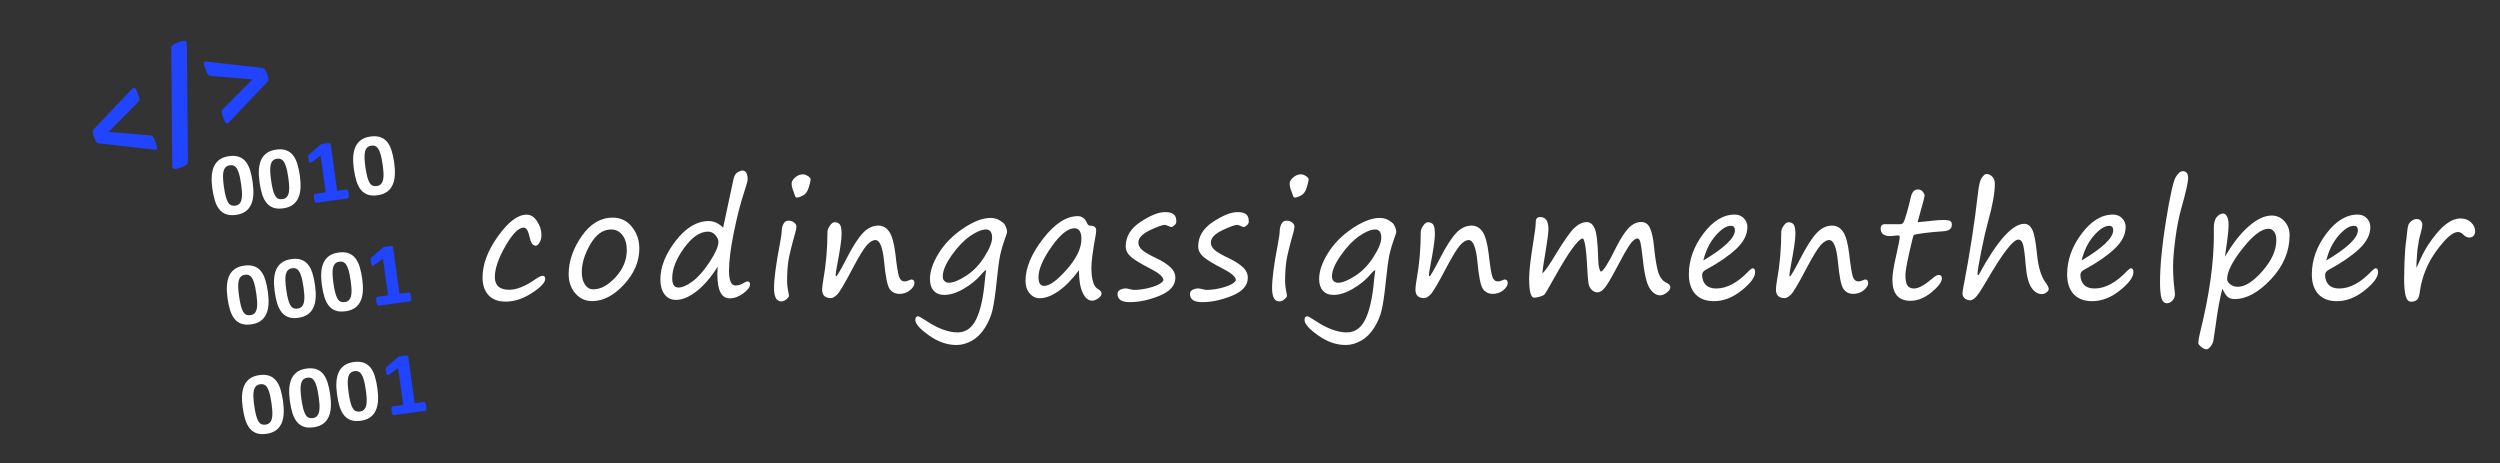 <svg width="950" height="176" viewBox="0 0 950 176" fill="none" xmlns="http://www.w3.org/2000/svg">
<rect x="0" y="0" width="950" height="176" fill="#333333" stroke="none"/>
<path d="M192.18 114.614C189.348 114.614 187.167 113.802 185.638 112.179C184.127 110.555 183.372 108.28 183.372 105.354C183.372 100.426 185.326 95.234 189.235 89.777C193.143 84.302 196.777 81.564 200.138 81.564C201.667 81.564 202.979 82.395 204.074 84.057C205.188 85.699 205.745 87.446 205.745 89.296C205.745 90.41 205.5 91.373 205.009 92.185C204.537 92.978 204.056 93.374 203.565 93.374C202.47 93.374 201.695 92.269 201.242 90.061C200.733 87.682 199.996 86.492 199.033 86.492C197.07 86.492 194.748 88.824 192.067 93.487C189.386 98.151 188.045 102.087 188.045 105.297C188.045 108.507 189.867 110.111 193.511 110.111C196.286 110.111 199.553 108.809 203.31 106.203C204.631 105.278 205.604 104.815 206.227 104.815C206.869 104.815 207.19 105.184 207.19 105.92C207.19 107.355 205.5 109.167 202.12 111.357C198.741 113.529 195.427 114.614 192.18 114.614ZM225.014 114.416C222.428 114.416 220.294 113.434 218.614 111.471C216.934 109.507 216.094 107.081 216.094 104.192C216.094 99.321 217.727 94.526 220.993 89.806C224.278 85.067 228.205 82.697 232.774 82.697C235.795 82.697 238.24 83.858 240.109 86.181C241.997 88.503 242.941 91.269 242.941 94.478C242.941 99.387 240.997 103.938 237.107 108.129C233.237 112.32 229.206 114.416 225.014 114.416ZM221.078 103.456C221.078 105.363 221.474 106.921 222.267 108.129C223.079 109.337 224.146 109.941 225.468 109.941C228.281 109.941 231.103 108.403 233.935 105.325C236.767 102.229 238.183 98.793 238.183 95.017C238.183 92.694 237.636 90.816 236.541 89.381C235.465 87.927 234.011 87.2 232.179 87.2C229.14 87.2 226.525 89.069 224.335 92.808C222.164 96.527 221.078 100.076 221.078 103.456ZM272.745 101.275C270.216 105.335 267.535 108.469 264.703 110.678C261.87 112.868 259.265 113.963 256.886 113.963C255.055 113.963 253.601 113.264 252.525 111.867C251.468 110.451 250.939 108.573 250.939 106.231C250.939 101.455 252.874 96.555 256.745 91.533C260.634 86.511 264.825 84 269.319 84C271.282 84 273.104 84.84 274.785 86.52L278.749 67.999C279.033 66.734 279.552 65.884 280.307 65.45C281.081 65.016 281.685 64.799 282.12 64.799C283.441 64.799 284.102 65.969 284.102 68.311C284.102 68.726 283.668 70.274 282.799 72.955C281.421 77.109 280.109 82.216 278.863 88.276C277.635 94.318 277.022 99.17 277.022 102.833C277.022 106.609 277.843 108.497 279.486 108.497C280.543 108.497 281.638 108.148 282.771 107.449C283.243 107.109 283.687 106.939 284.102 106.939C284.706 106.939 285.008 107.336 285.008 108.129C285.008 109.092 284.159 110.206 282.459 111.471C280.779 112.736 279.051 113.368 277.277 113.368C274.162 113.368 272.604 110.366 272.604 104.362C272.604 103.343 272.651 102.314 272.745 101.275ZM269.036 88.022C265.977 88.022 262.947 90.098 259.945 94.252C256.943 98.387 255.442 102.21 255.442 105.722C255.442 108.082 256.225 109.262 257.792 109.262C259.265 109.262 261.049 108.488 263.145 106.939C265.259 105.391 267.431 102.927 269.659 99.548C271.886 96.149 273 93.601 273 91.901C273 91.071 272.613 90.221 271.839 89.353C271.084 88.465 270.149 88.022 269.036 88.022ZM302.805 75.079C302.408 75.079 302.106 74.654 301.898 73.805C301.823 73.54 301.719 73.248 301.587 72.927C301.077 71.7 300.822 70.633 300.822 69.727C300.822 68.971 301.266 68.207 302.153 67.433C303.06 66.64 304.06 66.243 305.155 66.243C305.703 66.243 306.316 66.46 306.996 66.894C307.676 67.31 308.016 67.716 308.016 68.112C308.016 68.735 307.78 69.793 307.308 71.284C306.854 72.776 306.118 73.786 305.099 74.314C304.098 74.824 303.333 75.079 302.805 75.079ZM299.095 106.713C299.095 108.148 299.293 109.762 299.689 111.556C299.765 111.896 299.803 112.179 299.803 112.405C299.803 112.745 299.491 113.179 298.868 113.708C298.245 114.256 297.584 114.529 296.886 114.529C295.054 114.529 294.139 112.849 294.139 109.488C294.139 106.014 294.856 100.52 296.291 93.006C296.782 90.382 297.027 88.767 297.027 88.163C297.027 86.974 297.244 85.963 297.679 85.133C298.113 84.283 298.727 83.858 299.52 83.858C300.482 83.858 301.238 84.094 301.785 84.566C302.352 85.019 302.635 85.529 302.635 86.096C302.635 86.662 302.503 87.408 302.238 88.333C300.822 93.317 299.944 96.886 299.604 99.038C299.265 101.19 299.095 103.749 299.095 106.713ZM332.637 91.222C331.656 91.222 330.579 91.864 329.409 93.147C328.257 94.431 326.492 97.311 324.113 101.785C320.979 107.789 318.949 111.206 318.024 112.037C317.118 112.868 316.363 113.283 315.758 113.283C313.531 113.283 312.417 112.207 312.417 110.055C312.417 109.148 312.568 107.865 312.87 106.203C313.908 100.501 314.427 94.488 314.427 88.163C314.427 87.446 314.729 86.653 315.334 85.784C315.957 84.897 316.542 84.453 317.089 84.453C318.071 84.453 318.77 84.755 319.185 85.359C319.601 85.963 319.808 87.181 319.808 89.013C319.808 90.92 319.242 94.847 318.109 100.794C317.731 102.757 317.543 104.004 317.543 104.532C317.543 104.834 317.618 104.985 317.769 104.985C318.052 104.985 319.365 102.729 321.706 98.217C324.066 93.629 326.133 90.4 327.908 88.531C329.683 86.662 331.637 85.728 333.77 85.728C335.469 85.728 336.848 86.502 337.905 88.05C338.981 89.598 339.765 92.421 340.255 96.518C340.784 101.181 341.256 104.089 341.671 105.24C342.106 106.373 342.785 106.939 343.711 106.939C344.296 106.939 345.032 106.732 345.92 106.316C346.071 106.241 346.184 106.203 346.259 106.203C347.071 106.203 347.477 106.675 347.477 107.619C347.477 108.45 346.92 109.337 345.806 110.281C344.692 111.206 343.352 111.669 341.785 111.669C340.18 111.669 338.934 111.036 338.046 109.771C337.178 108.488 336.489 105.08 335.979 99.548C335.45 93.997 334.337 91.222 332.637 91.222ZM374.733 102.748C374.506 102.578 373.874 103.107 372.835 104.334C371.117 106.354 368.918 108.148 366.237 109.715C363.574 111.282 361.101 112.065 358.817 112.065C357.117 112.065 355.786 111.537 354.823 110.479C353.861 109.403 353.379 107.921 353.379 106.033C353.379 103.107 354.484 99.85 356.693 96.263C358.902 92.657 361.988 89.513 365.953 86.832C369.937 84.151 373.42 82.811 376.404 82.811C377.971 82.811 379.349 83.264 380.538 84.17C380.821 84.397 381.067 84.585 381.275 84.736C381.614 84.982 381.935 85.482 382.237 86.237C382.54 86.974 382.691 87.568 382.691 88.022C382.691 88.305 382.587 88.739 382.379 89.324C381.227 92.458 380.444 95.054 380.029 97.112C379.613 99.17 379.16 102.635 378.669 107.506C378.216 111.886 377.725 115.256 377.196 117.616C376.668 119.976 375.714 122.261 374.336 124.47C372.958 126.679 371.306 128.331 369.38 129.426C367.454 130.54 365.472 131.097 363.433 131.097C359.902 131.097 356.419 129.879 352.983 127.443C349.546 125.008 347.828 123.054 347.828 121.581C347.828 120.656 348.178 120.193 348.876 120.193C349.216 120.193 350.226 120.75 351.906 121.864C356.343 124.828 360.336 126.311 363.886 126.311C366.982 126.311 369.333 124.659 370.938 121.354C372.561 118.05 373.666 113.113 374.251 106.543C374.383 105.051 374.544 103.786 374.733 102.748ZM374.676 87.2C373.071 87.2 371.06 88.031 368.644 89.692C366.246 91.354 363.914 93.789 361.649 96.999C359.383 100.209 358.25 102.899 358.25 105.07C358.25 105.807 358.477 106.392 358.93 106.826C359.402 107.242 359.921 107.449 360.487 107.449C362.168 107.449 364.358 106.581 367.058 104.844C369.777 103.107 372.108 100.7 374.053 97.622C376.016 94.526 376.998 92.1 376.998 90.344C376.998 88.248 376.224 87.2 374.676 87.2ZM410.003 102.691C407.359 106.241 404.745 108.903 402.158 110.678C399.571 112.452 397.202 113.34 395.05 113.34C393.596 113.34 392.34 112.726 391.283 111.499C390.226 110.272 389.697 108.695 389.697 106.77C389.697 101.804 391.915 96.461 396.352 90.74C400.789 85.001 405.198 82.131 409.578 82.131C411.164 82.131 412.344 83.037 413.118 84.85C413.363 85.454 413.75 85.756 414.279 85.756C415.789 85.756 416.545 86.341 416.545 87.512C416.545 88.097 416.45 88.899 416.262 89.919C415.242 95.489 414.732 99.416 414.732 101.7C414.732 106.269 415.601 109.007 417.338 109.913C418.168 110.366 418.584 110.923 418.584 111.584C418.584 112.169 418.178 112.755 417.366 113.34C416.554 113.944 415.771 114.246 415.015 114.246C413.562 114.246 412.363 113.245 411.419 111.244C410.475 109.243 410.003 106.392 410.003 102.691ZM408.275 86.747C405.783 86.747 402.885 89.088 399.581 93.77C396.277 98.434 394.625 102.304 394.625 105.382C394.625 107.553 395.342 108.639 396.777 108.639C398.854 108.639 401.733 106.543 405.415 102.352C409.096 98.16 410.937 94.309 410.937 90.797C410.937 88.097 410.05 86.747 408.275 86.747ZM442.101 106.515C442.101 105.287 440.591 103.89 437.57 102.323C433.737 100.36 431.141 98.793 429.782 97.622C428.441 96.433 427.771 95.111 427.771 93.657C427.771 89.9 429.649 86.785 433.407 84.311C437.183 81.838 440.26 80.602 442.639 80.602C444.168 80.602 445.273 80.866 445.953 81.394C446.651 81.923 447 82.839 447 84.142C447 84.727 446.745 85.227 446.236 85.643C445.745 86.058 445.358 86.266 445.075 86.266C444.867 86.266 444.461 86.124 443.857 85.841C443.253 85.576 442.856 85.444 442.667 85.444C441.723 85.444 439.807 86.133 436.918 87.512C434.03 88.89 432.585 90.448 432.585 92.185C432.585 93.242 433.095 94.205 434.115 95.073C435.134 95.923 436.966 96.971 439.609 98.217C441.742 99.236 443.441 100.331 444.706 101.502C445.99 102.654 446.632 104.013 446.632 105.58C446.632 108.469 444.64 110.734 440.657 112.377C436.673 114.001 432.869 114.812 429.244 114.812C426.185 114.812 424.656 113.774 424.656 111.697C424.656 110.98 424.995 110.451 425.675 110.111C426.374 109.771 427.072 109.602 427.771 109.602C428.054 109.602 428.592 109.696 429.385 109.885C430.159 110.074 430.669 110.168 430.914 110.168C433.01 110.168 435.257 109.819 437.655 109.12C440.052 108.422 441.535 107.553 442.101 106.515ZM469.64 106.515C469.64 105.287 468.129 103.89 465.108 102.323C461.276 100.36 458.68 98.793 457.32 97.622C455.98 96.433 455.31 95.111 455.31 93.657C455.31 89.9 457.188 86.785 460.945 84.311C464.721 81.838 467.799 80.602 470.178 80.602C471.707 80.602 472.812 80.866 473.491 81.394C474.19 81.923 474.539 82.839 474.539 84.142C474.539 84.727 474.284 85.227 473.774 85.643C473.284 86.058 472.896 86.266 472.613 86.266C472.406 86.266 472 86.124 471.396 85.841C470.791 85.576 470.395 85.444 470.206 85.444C469.262 85.444 467.346 86.133 464.457 87.512C461.568 88.89 460.124 90.448 460.124 92.185C460.124 93.242 460.634 94.205 461.653 95.073C462.673 95.923 464.504 96.971 467.147 98.217C469.281 99.236 470.98 100.331 472.245 101.502C473.529 102.654 474.171 104.013 474.171 105.58C474.171 108.469 472.179 110.734 468.195 112.377C464.212 114.001 460.407 114.812 456.782 114.812C453.724 114.812 452.194 113.774 452.194 111.697C452.194 110.98 452.534 110.451 453.214 110.111C453.912 109.771 454.611 109.602 455.31 109.602C455.593 109.602 456.131 109.696 456.924 109.885C457.698 110.074 458.208 110.168 458.453 110.168C460.549 110.168 462.796 109.819 465.193 109.12C467.591 108.422 469.073 107.553 469.64 106.515ZM492.052 75.079C491.656 75.079 491.354 74.654 491.146 73.805C491.071 73.54 490.967 73.248 490.835 72.927C490.325 71.7 490.07 70.633 490.07 69.727C490.07 68.971 490.514 68.207 491.401 67.433C492.307 66.64 493.308 66.243 494.403 66.243C494.95 66.243 495.564 66.46 496.244 66.894C496.923 67.31 497.263 67.716 497.263 68.112C497.263 68.735 497.027 69.793 496.555 71.284C496.102 72.776 495.366 73.786 494.346 74.314C493.346 74.824 492.581 75.079 492.052 75.079ZM488.342 106.713C488.342 108.148 488.541 109.762 488.937 111.556C489.013 111.896 489.05 112.179 489.05 112.405C489.05 112.745 488.739 113.179 488.116 113.708C487.493 114.256 486.832 114.529 486.133 114.529C484.302 114.529 483.386 112.849 483.386 109.488C483.386 106.014 484.104 100.52 485.539 93.006C486.03 90.382 486.275 88.767 486.275 88.163C486.275 86.974 486.492 85.963 486.926 85.133C487.361 84.283 487.974 83.858 488.767 83.858C489.73 83.858 490.485 84.094 491.033 84.566C491.599 85.019 491.882 85.529 491.882 86.096C491.882 86.662 491.75 87.408 491.486 88.333C490.07 93.317 489.192 96.886 488.852 99.038C488.512 101.19 488.342 103.749 488.342 106.713ZM522.621 102.748C522.395 102.578 521.762 103.107 520.724 104.334C519.006 106.354 516.806 108.148 514.125 109.715C511.463 111.282 508.99 112.065 506.705 112.065C505.006 112.065 503.675 111.537 502.712 110.479C501.749 109.403 501.268 107.921 501.268 106.033C501.268 103.107 502.372 99.85 504.581 96.263C506.79 92.657 509.877 89.513 513.842 86.832C517.826 84.151 521.309 82.811 524.292 82.811C525.859 82.811 527.237 83.264 528.427 84.17C528.71 84.397 528.956 84.585 529.163 84.736C529.503 84.982 529.824 85.482 530.126 86.237C530.428 86.974 530.579 87.568 530.579 88.022C530.579 88.305 530.475 88.739 530.268 89.324C529.116 92.458 528.333 95.054 527.917 97.112C527.502 99.17 527.049 102.635 526.558 107.506C526.105 111.886 525.614 115.256 525.085 117.616C524.556 119.976 523.603 122.261 522.225 124.47C520.847 126.679 519.195 128.331 517.269 129.426C515.343 130.54 513.361 131.097 511.321 131.097C507.791 131.097 504.307 129.879 500.871 127.443C497.435 125.008 495.717 123.054 495.717 121.581C495.717 120.656 496.066 120.193 496.765 120.193C497.105 120.193 498.115 120.75 499.795 121.864C504.232 124.828 508.225 126.311 511.775 126.311C514.871 126.311 517.222 124.659 518.826 121.354C520.45 118.05 521.555 113.113 522.14 106.543C522.272 105.051 522.432 103.786 522.621 102.748ZM522.565 87.2C520.96 87.2 518.949 88.031 516.532 89.692C514.135 91.354 511.803 93.789 509.537 96.999C507.272 100.209 506.139 102.899 506.139 105.07C506.139 105.807 506.365 106.392 506.819 106.826C507.291 107.242 507.81 107.449 508.376 107.449C510.056 107.449 512.247 106.581 514.946 104.844C517.665 103.107 519.997 100.7 521.942 97.622C523.905 94.526 524.887 92.1 524.887 90.344C524.887 88.248 524.113 87.2 522.565 87.2ZM558.09 91.222C557.108 91.222 556.032 91.864 554.861 93.147C553.709 94.431 551.944 97.311 549.565 101.785C546.431 107.789 544.401 111.206 543.476 112.037C542.57 112.868 541.815 113.283 541.211 113.283C538.983 113.283 537.869 112.207 537.869 110.055C537.869 109.148 538.02 107.865 538.322 106.203C539.36 100.501 539.88 94.488 539.88 88.163C539.88 87.446 540.182 86.653 540.786 85.784C541.409 84.897 541.994 84.453 542.542 84.453C543.524 84.453 544.222 84.755 544.637 85.359C545.053 85.963 545.261 87.181 545.261 89.013C545.261 90.92 544.694 94.847 543.561 100.794C543.184 102.757 542.995 104.004 542.995 104.532C542.995 104.834 543.07 104.985 543.221 104.985C543.505 104.985 544.817 102.729 547.158 98.217C549.518 93.629 551.585 90.4 553.36 88.531C555.135 86.662 557.089 85.728 559.222 85.728C560.922 85.728 562.3 86.502 563.357 88.05C564.433 89.598 565.217 92.421 565.708 96.518C566.236 101.181 566.708 104.089 567.124 105.24C567.558 106.373 568.238 106.939 569.163 106.939C569.748 106.939 570.484 106.732 571.372 106.316C571.523 106.241 571.636 106.203 571.712 106.203C572.524 106.203 572.929 106.675 572.929 107.619C572.929 108.45 572.373 109.337 571.259 110.281C570.145 111.206 568.804 111.669 567.237 111.669C565.632 111.669 564.386 111.036 563.499 109.771C562.63 108.488 561.941 105.08 561.431 99.548C560.903 93.997 559.789 91.222 558.09 91.222ZM601.544 90.599C599.788 90.636 596.031 95.838 590.273 106.203C588.328 109.696 587.195 111.603 586.874 111.924C586.553 112.226 585.959 112.5 585.09 112.745C584.241 112.991 583.533 113.113 582.966 113.113C581.701 113.113 581.069 110.649 581.069 105.722C581.069 102.946 581.663 97.924 582.853 90.655C583.344 87.71 583.589 85.605 583.589 84.34C583.589 83.094 584.146 82.471 585.26 82.471C587.356 82.471 588.404 83.981 588.404 87.002C588.404 88.418 588.054 91.193 587.356 95.328C586.544 100.048 586.129 102.918 586.11 103.938C587.28 102.805 588.998 100.322 591.264 96.489C594.474 91.241 596.834 87.918 598.344 86.52C599.873 85.105 601.45 84.397 603.074 84.397C604.301 84.397 605.273 85.218 605.991 86.86C606.727 88.503 607.171 92.421 607.322 98.613C607.359 100.161 607.501 101.313 607.746 102.068C607.992 102.824 608.171 103.201 608.285 103.201C609.172 103.201 611.098 100.18 614.062 94.139C615.648 90.948 617.187 88.522 618.678 86.86C620.189 85.199 621.859 84.368 623.691 84.368C625.22 84.368 626.334 85.161 627.033 86.747C627.731 88.314 628.231 90.646 628.534 93.742C628.817 96.876 629.251 99.746 629.836 102.352C630.44 104.957 631.536 106.628 633.121 107.364C634.198 107.874 634.736 108.469 634.736 109.148C634.736 109.809 634.283 110.489 633.376 111.188C632.47 111.886 631.639 112.235 630.884 112.235C629.374 112.235 628.024 111.31 626.834 109.46C625.645 107.61 624.748 103.607 624.144 97.452C623.88 94.979 623.625 93.223 623.379 92.185C623.134 91.146 622.747 90.627 622.218 90.627C621.425 90.627 620.481 91.382 619.386 92.893C618.31 94.403 616.564 97.471 614.147 102.097C612.259 105.703 610.824 108.11 609.842 109.318C608.879 110.508 607.945 111.103 607.038 111.103C606.227 111.103 605.5 110.782 604.858 110.14C604.216 109.479 603.81 108.695 603.64 107.789C603.47 106.864 603.291 104.608 603.102 101.021C602.819 95.054 602.3 91.58 601.544 90.599ZM666.947 103.399C666.947 105.325 665.239 107.647 661.821 110.366C658.423 113.085 654.911 114.444 651.286 114.444C648.246 114.444 645.896 113.548 644.234 111.754C642.592 109.96 641.771 107.459 641.771 104.249C641.771 98.849 643.592 93.714 647.236 88.843C650.88 83.972 654.864 81.536 659.188 81.536C660.604 81.536 661.755 81.999 662.643 82.924C663.549 83.849 664.002 84.963 664.002 86.266C664.002 89.173 662.576 91.958 659.726 94.62C656.875 97.282 653.061 99.897 648.284 102.465C647.302 102.975 646.812 103.635 646.812 104.447C646.812 106.014 647.265 107.27 648.171 108.214C649.077 109.158 650.418 109.63 652.192 109.63C656.252 109.63 660.396 107.383 664.625 102.89C665.248 102.267 665.72 101.955 666.041 101.955C666.645 101.955 666.947 102.437 666.947 103.399ZM647.265 98.981C655.27 94.224 659.272 90.4 659.272 87.512C659.272 86.379 658.763 85.812 657.743 85.812C656.006 85.812 654.043 87.087 651.853 89.636C649.681 92.185 648.152 95.3 647.265 98.981ZM695.081 91.222C694.099 91.222 693.023 91.864 691.852 93.147C690.7 94.431 688.935 97.311 686.556 101.785C683.422 107.789 681.393 111.206 680.467 112.037C679.561 112.868 678.806 113.283 678.202 113.283C675.974 113.283 674.86 112.207 674.86 110.055C674.86 109.148 675.011 107.865 675.313 106.203C676.351 100.501 676.871 94.488 676.871 88.163C676.871 87.446 677.173 86.653 677.777 85.784C678.4 84.897 678.985 84.453 679.533 84.453C680.515 84.453 681.213 84.755 681.629 85.359C682.044 85.963 682.252 87.181 682.252 89.013C682.252 90.92 681.685 94.847 680.552 100.794C680.175 102.757 679.986 104.004 679.986 104.532C679.986 104.834 680.061 104.985 680.212 104.985C680.496 104.985 681.808 102.729 684.149 98.217C686.509 93.629 688.576 90.4 690.351 88.531C692.126 86.662 694.08 85.728 696.213 85.728C697.913 85.728 699.291 86.502 700.348 88.05C701.424 89.598 702.208 92.421 702.699 96.518C703.227 101.181 703.699 104.089 704.115 105.24C704.549 106.373 705.229 106.939 706.154 106.939C706.739 106.939 707.476 106.732 708.363 106.316C708.514 106.241 708.627 106.203 708.703 106.203C709.515 106.203 709.921 106.675 709.921 107.619C709.921 108.45 709.364 109.337 708.25 110.281C707.136 111.206 705.795 111.669 704.228 111.669C702.623 111.669 701.377 111.036 700.49 109.771C699.621 108.488 698.932 105.08 698.422 99.548C697.894 93.997 696.78 91.222 695.081 91.222ZM728.68 84.425C730.625 84.274 732.456 84.094 734.174 83.887C735.873 83.698 737.289 83.603 738.422 83.603C739.857 83.603 740.763 83.736 741.141 84C741.518 84.264 741.707 84.727 741.707 85.388C741.707 86.917 740.64 87.748 738.507 87.88C735.769 88.05 733.249 88.286 730.945 88.588C728.642 88.89 727.396 89.145 727.207 89.353C727.037 89.541 726.471 91.788 725.508 96.093C724.545 100.379 724.064 103.163 724.064 104.447C724.064 106.524 724.337 107.912 724.885 108.61C725.432 109.29 726.254 109.63 727.349 109.63C728.973 109.63 731.229 108.412 734.117 105.977C735.231 104.976 736.09 104.476 736.695 104.476C737.506 104.476 737.912 104.91 737.912 105.778C737.912 107.138 736.6 108.903 733.976 111.074C731.37 113.227 728.699 114.303 725.961 114.303C721.392 114.303 719.108 111.612 719.108 106.231C719.108 104.287 719.58 101.275 720.524 97.197C721.449 93.138 721.911 90.703 721.911 89.891C721.911 89.607 721.685 89.466 721.232 89.466L718.286 89.721C715.87 89.721 714.661 88.758 714.661 86.832C714.661 85.737 715.218 85.189 716.332 85.189H722.166C722.563 85.189 722.912 85.01 723.214 84.651C723.516 84.293 723.96 83.094 724.545 81.055C725.13 78.997 725.65 76.967 726.103 74.966C726.556 72.983 727.443 71.992 728.765 71.992C729.577 71.992 730.209 72.275 730.662 72.842C731.115 73.408 731.342 73.937 731.342 74.428C731.342 74.692 731.002 76.042 730.322 78.478L728.68 84.425ZM751.886 104.504C758.909 91.533 764.696 85.048 769.246 85.048C770.454 85.048 771.436 85.737 772.191 87.115C772.946 88.493 773.56 91.552 774.032 96.291C774.504 101.332 775.571 104.976 777.232 107.223C778.082 108.374 778.507 109.224 778.507 109.771C778.507 110.262 778.223 110.715 777.657 111.131C777.091 111.546 776.486 111.754 775.845 111.754C774.372 111.754 773.069 110.933 771.936 109.29C770.804 107.629 770.077 104.721 769.756 100.567C769.435 96.64 769.095 94.073 768.736 92.864C768.377 91.656 767.783 91.052 766.952 91.052C764.97 91.052 760.976 96.234 754.972 106.6C753.179 109.696 751.857 111.726 751.008 112.688C750.158 113.632 749.384 114.104 748.685 114.104C747.855 114.104 747.156 113.859 746.59 113.368C746.023 112.877 745.74 112.273 745.74 111.556C745.74 111.027 745.891 110.007 746.193 108.497C748.515 96.508 750.347 84.651 751.687 72.927C751.989 70.189 752.471 68.367 753.132 67.461C753.811 66.555 754.378 66.102 754.831 66.102C755.643 66.102 756.379 66.432 757.04 67.093C757.701 67.754 758.031 68.669 758.031 69.84C758.031 73.314 757.181 78.081 755.482 84.142C754.652 87.144 753.774 90.957 752.848 95.583C751.923 100.209 751.461 103.069 751.461 104.164C751.461 104.391 751.565 104.504 751.772 104.504H751.886ZM810.69 103.399C810.69 105.325 808.981 107.647 805.564 110.366C802.165 113.085 798.654 114.444 795.029 114.444C791.989 114.444 789.638 113.548 787.977 111.754C786.334 109.96 785.513 107.459 785.513 104.249C785.513 98.849 787.335 93.714 790.979 88.843C794.623 83.972 798.606 81.536 802.93 81.536C804.346 81.536 805.498 81.999 806.385 82.924C807.291 83.849 807.745 84.963 807.745 86.266C807.745 89.173 806.319 91.958 803.468 94.62C800.617 97.282 796.803 99.897 792.027 102.465C791.045 102.975 790.554 103.635 790.554 104.447C790.554 106.014 791.007 107.27 791.913 108.214C792.82 109.158 794.16 109.63 795.935 109.63C799.994 109.63 804.138 107.383 808.368 102.89C808.991 102.267 809.463 101.955 809.784 101.955C810.388 101.955 810.69 102.437 810.69 103.399ZM791.007 98.981C799.012 94.224 803.015 90.4 803.015 87.512C803.015 86.379 802.505 85.812 801.486 85.812C799.749 85.812 797.785 87.087 795.595 89.636C793.424 92.185 791.895 95.3 791.007 98.981ZM829.449 65.054C830.809 65.054 831.488 65.922 831.488 67.659C831.488 69.207 830.667 72.889 829.024 78.704C827.986 82.367 827.184 86.407 826.617 90.825C826.051 95.243 825.768 98.708 825.768 101.219C825.768 104.334 825.966 107.43 826.362 110.508C826.438 111.093 826.476 111.518 826.476 111.782C826.476 112.726 826.155 113.538 825.513 114.218C824.871 114.897 824.191 115.237 823.474 115.237C822.473 115.237 821.774 114.614 821.378 113.368C821 112.122 820.812 110.111 820.812 107.336C820.812 101.011 821.567 93.176 823.077 83.83C824.606 74.484 825.815 69.019 826.702 67.433C827.608 65.847 828.524 65.054 829.449 65.054ZM844.499 109.715C843.573 113.113 842.705 117.881 841.893 124.017L841.1 129.369C840.968 130.124 840.619 130.87 840.052 131.606C839.486 132.362 838.967 132.739 838.495 132.739C837.909 132.739 837.239 132.437 836.484 131.833C835.748 131.248 835.379 130.776 835.379 130.417C835.379 129.379 835.615 127.944 836.087 126.112C839.543 112.16 841.27 99.907 841.27 89.353L841.242 86.974C841.204 84.935 841.563 83.453 842.318 82.527C843.073 81.602 843.942 81.14 844.923 81.14C845.377 81.14 845.811 81.498 846.226 82.216C846.641 82.914 846.849 83.915 846.849 85.218C846.849 87.049 846.66 89.268 846.283 91.873C845.792 95.158 845.537 97.046 845.518 97.537C848.331 92.628 851.314 88.796 854.467 86.039C857.62 83.283 860.547 81.904 863.247 81.904C865.154 81.904 866.758 82.622 868.061 84.057C869.383 85.473 870.044 87.238 870.044 89.353C870.044 95.507 867.683 101.096 862.963 106.118C858.243 111.14 853.646 113.651 849.171 113.651C848.058 113.651 847.17 113.368 846.509 112.802C845.867 112.235 845.197 111.206 844.499 109.715ZM862.086 86.917C859.423 86.917 856.129 89.409 852.202 94.394C848.275 99.378 846.311 103.258 846.311 106.033C846.311 106.713 846.698 107.374 847.472 108.016C848.246 108.658 849.228 108.979 850.418 108.979C853.117 108.979 856.223 106.987 859.735 103.003C863.247 99 865.003 95.073 865.003 91.222C865.003 89.843 864.719 88.786 864.153 88.05C863.605 87.295 862.916 86.917 862.086 86.917ZM903.671 103.399C903.671 105.325 901.962 107.647 898.545 110.366C895.147 113.085 891.635 114.444 888.01 114.444C884.97 114.444 882.62 113.548 880.958 111.754C879.316 109.96 878.494 107.459 878.494 104.249C878.494 98.849 880.316 93.714 883.96 88.843C887.604 83.972 891.588 81.536 895.911 81.536C897.327 81.536 898.479 81.999 899.366 82.924C900.273 83.849 900.726 84.963 900.726 86.266C900.726 89.173 899.3 91.958 896.449 94.62C893.598 97.282 889.785 99.897 885.008 102.465C884.026 102.975 883.535 103.635 883.535 104.447C883.535 106.014 883.988 107.27 884.895 108.214C885.801 109.158 887.141 109.63 888.916 109.63C892.975 109.63 897.12 107.383 901.349 102.89C901.972 102.267 902.444 101.955 902.765 101.955C903.369 101.955 903.671 102.437 903.671 103.399ZM883.988 98.981C891.994 94.224 895.996 90.4 895.996 87.512C895.996 86.379 895.487 85.812 894.467 85.812C892.73 85.812 890.766 87.087 888.576 89.636C886.405 92.185 884.876 95.3 883.988 98.981ZM918.239 101.757C918.428 101.417 918.654 100.945 918.919 100.341C920.203 97.395 921.383 95.092 922.459 93.431C923.535 91.75 924.715 90.145 925.999 88.616C927.302 87.087 928.482 85.926 929.539 85.133C930.615 84.34 931.587 83.792 932.456 83.49C933.324 83.169 934.165 83.009 934.976 83.009C936.619 83.009 937.959 83.509 938.998 84.51C940.036 85.492 940.555 86.643 940.555 87.965C940.555 88.55 940.367 89.079 939.989 89.551C939.63 90.023 939.073 90.259 938.318 90.259C937.525 90.259 936.798 89.909 936.138 89.211C935.458 88.512 934.75 88.163 934.013 88.163C932.05 88.163 929.331 90.542 925.857 95.3C922.383 100.058 920.269 105.297 919.513 111.018C919.325 112.49 918.966 113.463 918.437 113.935C917.909 114.407 917.163 114.643 916.2 114.643C915.275 114.643 914.605 113.953 914.189 112.575C913.774 111.197 913.566 108.875 913.566 105.608C913.566 104.721 913.613 102.767 913.708 99.746C913.821 96.178 914.048 93.299 914.388 91.108C914.444 90.75 914.539 89.909 914.671 88.588C914.803 87.134 914.963 86.124 915.152 85.558C915.36 84.991 915.766 84.463 916.37 83.972C916.993 83.481 917.663 83.235 918.381 83.235C919.079 83.235 919.598 83.462 919.938 83.915C920.297 84.349 920.476 84.821 920.476 85.331C920.476 86.067 920.288 87.106 919.91 88.446C919.476 89.938 919.221 90.967 919.145 91.533C919.089 92.175 918.985 92.845 918.834 93.544C918.645 94.356 918.456 96.489 918.267 99.944L918.239 100.992V101.757Z" fill="white"/>
<path d="M59.228 54.34C59.441 54.923 59.584 55.389 59.658 55.737C59.732 56.085 59.739 56.35 59.681 56.532C59.638 56.708 59.535 56.817 59.372 56.859C59.224 56.895 59.012 56.901 58.735 56.877L37.313 54.47C37.047 54.425 36.787 54.225 36.532 53.872C36.288 53.497 36.02 52.907 35.726 52.104C35.576 51.694 35.463 51.334 35.385 51.023C35.301 50.697 35.249 50.43 35.227 50.224C35.199 50.002 35.205 49.822 35.243 49.682C35.292 49.522 35.36 49.39 35.447 49.287L50.268 33.696C50.644 33.308 50.985 33.237 51.289 33.483C51.587 33.714 51.909 34.301 52.254 35.247C52.49 35.892 52.661 36.41 52.768 36.8C52.89 37.184 52.96 37.497 52.978 37.741C52.995 37.984 52.966 38.174 52.891 38.309C52.815 38.443 52.7 38.593 52.545 38.756L41.264 50.108L56.877 51.422C57.154 51.447 57.383 51.488 57.565 51.546C57.763 51.599 57.944 51.729 58.109 51.937C58.269 52.128 58.436 52.416 58.611 52.798C58.781 53.164 58.987 53.678 59.228 54.34ZM71.402 61.491C71.398 61.724 71.356 61.927 71.276 62.099C71.196 62.271 71.052 62.44 70.844 62.605C70.653 62.764 70.389 62.923 70.054 63.081C69.741 63.249 69.324 63.428 68.804 63.618C68.158 63.854 67.619 64.015 67.186 64.102C66.754 64.189 66.404 64.209 66.138 64.164C65.887 64.112 65.708 63.99 65.602 63.797C65.501 63.619 65.449 63.379 65.446 63.077L65.085 18.24C65.073 18.012 65.108 17.812 65.188 17.64C65.262 17.452 65.395 17.278 65.587 17.119C65.778 16.96 66.042 16.801 66.377 16.643C66.722 16.463 67.147 16.282 67.651 16.097C68.312 15.856 68.852 15.694 69.268 15.614C69.701 15.527 70.043 15.509 70.293 15.56C70.544 15.612 70.723 15.734 70.829 15.927C70.93 16.105 70.99 16.342 71.009 16.639L71.402 61.491ZM101.492 28.163C101.642 28.572 101.756 28.933 101.834 29.243C101.911 29.554 101.956 29.823 101.968 30.051C101.996 30.273 101.985 30.465 101.937 30.625C101.898 30.764 101.832 30.878 101.739 30.965L86.894 46.565C86.714 46.756 86.542 46.872 86.379 46.914C86.216 46.956 86.05 46.918 85.882 46.801C85.73 46.678 85.576 46.475 85.419 46.193C85.273 45.889 85.113 45.501 84.941 45.029C84.705 44.383 84.526 43.868 84.403 43.484C84.297 43.095 84.235 42.778 84.217 42.535C84.2 42.291 84.229 42.102 84.304 41.967C84.374 41.816 84.49 41.667 84.65 41.519L95.931 30.167L80.318 28.853C80.025 28.835 79.78 28.799 79.583 28.747C79.401 28.688 79.23 28.563 79.07 28.371C78.906 28.163 78.738 27.877 78.569 27.51C78.409 27.122 78.208 26.597 77.967 25.935C77.754 25.352 77.603 24.89 77.513 24.547C77.44 24.199 77.424 23.937 77.467 23.761C77.525 23.579 77.636 23.467 77.8 23.425C77.963 23.383 78.175 23.377 78.436 23.407L99.89 25.829C100.129 25.848 100.379 26.043 100.639 26.412C100.914 26.776 101.199 27.359 101.492 28.163Z" fill="#2044FF"/>
<path d="M96.03 69.343C96.268 71.06 96.344 72.63 96.26 74.052C96.175 75.475 95.884 76.718 95.388 77.78C94.903 78.841 94.192 79.701 93.257 80.361C92.332 81.02 91.144 81.45 89.694 81.651C88.221 81.855 86.968 81.775 85.935 81.41C84.901 81.034 84.036 80.415 83.341 79.552C82.644 78.677 82.085 77.575 81.663 76.245C81.251 74.903 80.926 73.368 80.686 71.64C80.45 69.934 80.374 68.37 80.459 66.947C80.553 65.512 80.843 64.264 81.328 63.203C81.825 62.141 82.535 61.281 83.46 60.622C84.395 59.962 85.583 59.532 87.023 59.332C88.496 59.128 89.749 59.214 90.783 59.59C91.827 59.953 92.697 60.572 93.394 61.446C94.09 62.309 94.643 63.412 95.055 64.754C95.466 66.086 95.79 67.616 96.03 69.343ZM91.657 70.17C91.516 69.151 91.364 68.257 91.201 67.49C91.037 66.711 90.854 66.042 90.652 65.483C90.462 64.923 90.25 64.455 90.018 64.081C89.796 63.706 89.548 63.418 89.272 63.22C88.994 63.01 88.694 62.876 88.37 62.82C88.046 62.763 87.695 62.761 87.319 62.813C86.665 62.904 86.145 63.139 85.758 63.52C85.38 63.889 85.107 64.406 84.94 65.073C84.784 65.738 84.721 66.548 84.752 67.504C84.783 68.459 84.885 69.562 85.059 70.814C85.27 72.342 85.507 73.602 85.769 74.593C86.029 75.572 86.328 76.344 86.665 76.906C87.012 77.457 87.408 77.825 87.851 78.012C88.293 78.188 88.802 78.236 89.378 78.156C89.81 78.096 90.183 77.977 90.497 77.798C90.809 77.608 91.068 77.357 91.273 77.047C91.49 76.734 91.652 76.356 91.76 75.912C91.867 75.469 91.933 74.963 91.956 74.395C91.99 73.826 91.975 73.19 91.911 72.488C91.859 71.784 91.774 71.011 91.657 70.17ZM113.955 66.858C114.193 68.575 114.269 70.145 114.184 71.568C114.099 72.99 113.809 74.233 113.312 75.295C112.827 76.356 112.117 77.216 111.181 77.876C110.257 78.535 109.069 78.965 107.618 79.166C106.145 79.37 104.892 79.29 103.86 78.925C102.825 78.549 101.961 77.93 101.265 77.067C100.568 76.192 100.009 75.091 99.588 73.76C99.176 72.418 98.85 70.883 98.611 69.155C98.374 67.449 98.299 65.885 98.383 64.462C98.478 63.027 98.768 61.779 99.253 60.718C99.749 59.656 100.459 58.796 101.384 58.137C102.32 57.477 103.508 57.047 104.947 56.847C106.42 56.643 107.674 56.729 108.708 57.105C109.752 57.468 110.622 58.087 111.319 58.961C112.014 59.824 112.568 60.927 112.98 62.27C113.39 63.601 113.715 65.131 113.955 66.858ZM109.582 67.685C109.441 66.666 109.289 65.772 109.126 65.005C108.962 64.226 108.779 63.557 108.577 62.998C108.386 62.438 108.175 61.971 107.942 61.596C107.721 61.221 107.472 60.933 107.196 60.735C106.919 60.525 106.618 60.392 106.294 60.335C105.97 60.278 105.62 60.276 105.244 60.328C104.59 60.419 104.07 60.654 103.682 61.035C103.304 61.404 103.032 61.922 102.865 62.588C102.709 63.253 102.646 64.063 102.677 65.019C102.708 65.974 102.81 67.077 102.983 68.329C103.195 69.857 103.432 71.117 103.693 72.108C103.953 73.088 104.252 73.859 104.59 74.422C104.937 74.972 105.332 75.34 105.776 75.527C106.218 75.703 106.727 75.751 107.303 75.671C107.735 75.611 108.108 75.492 108.422 75.313C108.734 75.123 108.993 74.872 109.198 74.562C109.414 74.249 109.576 73.871 109.684 73.427C109.792 72.984 109.857 72.478 109.88 71.91C109.914 71.341 109.899 70.705 109.836 70.003C109.783 69.299 109.699 68.526 109.582 67.685ZM149.804 61.889C150.042 63.605 150.118 65.175 150.033 66.598C149.948 68.02 149.658 69.263 149.162 70.325C148.677 71.386 147.966 72.246 147.031 72.906C146.106 73.565 144.918 73.995 143.467 74.196C141.994 74.4 140.742 74.32 139.709 73.955C138.675 73.579 137.81 72.96 137.115 72.097C136.418 71.223 135.859 70.121 135.437 68.791C135.025 67.448 134.7 65.913 134.46 64.185C134.224 62.479 134.148 60.915 134.233 59.492C134.327 58.057 134.617 56.809 135.102 55.748C135.598 54.686 136.309 53.826 137.233 53.167C138.169 52.507 139.357 52.077 140.797 51.877C142.27 51.673 143.523 51.759 144.557 52.135C145.601 52.498 146.471 53.117 147.168 53.991C147.864 54.854 148.417 55.957 148.829 57.3C149.239 58.631 149.564 60.161 149.804 61.889ZM145.431 62.715C145.29 61.696 145.138 60.803 144.975 60.035C144.811 59.256 144.628 58.587 144.426 58.029C144.236 57.468 144.024 57.001 143.792 56.627C143.57 56.251 143.322 55.964 143.046 55.765C142.768 55.555 142.468 55.422 142.144 55.365C141.82 55.308 141.469 55.306 141.093 55.358C140.439 55.449 139.919 55.685 139.532 56.066C139.154 56.434 138.881 56.952 138.714 57.618C138.558 58.283 138.495 59.093 138.526 60.049C138.557 61.004 138.659 62.107 138.832 63.359C139.044 64.887 139.281 66.147 139.543 67.138C139.803 68.118 140.101 68.889 140.439 69.452C140.786 70.002 141.182 70.37 141.625 70.557C142.067 70.733 142.576 70.781 143.152 70.701C143.584 70.641 143.957 70.522 144.271 70.343C144.583 70.153 144.842 69.902 145.047 69.592C145.263 69.28 145.426 68.901 145.533 68.458C145.641 68.014 145.706 67.508 145.729 66.94C145.763 66.371 145.749 65.736 145.685 65.033C145.633 64.329 145.548 63.556 145.431 62.715ZM101.797 110.945C102.035 112.662 102.112 114.232 102.027 115.655C101.942 117.077 101.651 118.32 101.155 119.382C100.67 120.443 99.96 121.303 99.024 121.963C98.1 122.622 96.912 123.052 95.461 123.253C93.988 123.457 92.735 123.377 91.702 123.012C90.668 122.636 89.803 122.017 89.108 121.154C88.411 120.28 87.852 119.178 87.431 117.848C87.019 116.505 86.693 114.97 86.454 113.242C86.217 111.536 86.141 109.972 86.226 108.549C86.321 107.114 86.611 105.866 87.096 104.805C87.592 103.743 88.302 102.883 89.227 102.224C90.163 101.564 91.35 101.134 92.79 100.934C94.263 100.73 95.517 100.816 96.551 101.192C97.595 101.555 98.465 102.174 99.162 103.048C99.857 103.911 100.411 105.014 100.823 106.357C101.233 107.688 101.558 109.218 101.797 110.945ZM97.425 111.772C97.284 110.753 97.132 109.86 96.969 109.092C96.804 108.313 96.621 107.644 96.42 107.085C96.229 106.525 96.018 106.058 95.785 105.683C95.564 105.308 95.315 105.02 95.039 104.822C94.762 104.612 94.461 104.479 94.137 104.422C93.813 104.365 93.463 104.363 93.086 104.415C92.433 104.506 91.912 104.742 91.525 105.123C91.147 105.491 90.875 106.009 90.707 106.675C90.551 107.34 90.489 108.15 90.519 109.106C90.55 110.061 90.653 111.164 90.826 112.416C91.038 113.944 91.275 115.204 91.536 116.195C91.796 117.175 92.095 117.946 92.433 118.509C92.78 119.059 93.175 119.427 93.619 119.614C94.061 119.79 94.57 119.838 95.146 119.758C95.578 119.698 95.951 119.579 96.264 119.4C96.577 119.21 96.835 118.959 97.041 118.649C97.257 118.337 97.419 117.958 97.527 117.515C97.635 117.071 97.7 116.565 97.723 115.997C97.757 115.428 97.742 114.793 97.679 114.09C97.626 113.386 97.542 112.613 97.425 111.772ZM119.722 108.461C119.96 110.177 120.037 111.747 119.952 113.17C119.867 114.593 119.576 115.835 119.08 116.897C118.595 117.958 117.884 118.818 116.949 119.478C116.024 120.137 114.836 120.567 113.386 120.768C111.913 120.972 110.66 120.892 109.627 120.527C108.593 120.151 107.728 119.532 107.033 118.669C106.336 117.795 105.777 116.693 105.355 115.363C104.943 114.02 104.618 112.485 104.378 110.757C104.142 109.051 104.066 107.487 104.151 106.064C104.245 104.629 104.535 103.381 105.02 102.32C105.517 101.258 106.227 100.398 107.152 99.739C108.087 99.079 109.275 98.649 110.715 98.449C112.188 98.245 113.441 98.331 114.475 98.707C115.519 99.07 116.389 99.689 117.086 100.563C117.782 101.426 118.335 102.529 118.747 103.872C119.158 105.203 119.483 106.733 119.722 108.461ZM115.35 109.287C115.208 108.268 115.056 107.375 114.893 106.607C114.729 105.828 114.546 105.16 114.344 104.601C114.154 104.04 113.942 103.573 113.71 103.198C113.488 102.823 113.24 102.536 112.964 102.337C112.686 102.127 112.386 101.994 112.062 101.937C111.738 101.88 111.388 101.878 111.011 101.93C110.358 102.021 109.837 102.257 109.45 102.638C109.072 103.006 108.799 103.524 108.632 104.19C108.476 104.855 108.413 105.665 108.444 106.621C108.475 107.576 108.577 108.679 108.751 109.931C108.963 111.459 109.199 112.719 109.461 113.71C109.721 114.69 110.02 115.461 110.357 116.024C110.704 116.574 111.1 116.942 111.543 117.129C111.985 117.305 112.494 117.353 113.07 117.273C113.502 117.213 113.875 117.094 114.189 116.915C114.501 116.725 114.76 116.474 114.965 116.164C115.182 115.852 115.344 115.474 115.452 115.03C115.559 114.586 115.625 114.08 115.648 113.512C115.682 112.943 115.667 112.308 115.603 111.605C115.551 110.901 115.466 110.129 115.35 109.287ZM137.647 105.976C137.885 107.692 137.961 109.262 137.876 110.685C137.791 112.108 137.501 113.35 137.005 114.412C136.519 115.473 135.809 116.333 134.873 116.993C133.949 117.652 132.761 118.082 131.31 118.283C129.837 118.487 128.584 118.407 127.552 118.042C126.518 117.666 125.653 117.047 124.957 116.184C124.261 115.31 123.701 114.208 123.28 112.878C122.868 111.535 122.542 110 122.303 108.272C122.066 106.566 121.991 105.002 122.076 103.58C122.17 102.144 122.46 100.896 122.945 99.835C123.441 98.773 124.152 97.913 125.076 97.254C126.012 96.594 127.2 96.164 128.639 95.964C130.112 95.76 131.366 95.846 132.4 96.222C133.444 96.585 134.314 97.204 135.011 98.078C135.706 98.941 136.26 100.044 136.672 101.387C137.082 102.718 137.407 104.248 137.647 105.976ZM133.274 106.802C133.133 105.783 132.981 104.89 132.818 104.122C132.654 103.343 132.471 102.675 132.269 102.116C132.078 101.555 131.867 101.088 131.634 100.714C131.413 100.338 131.164 100.051 130.888 99.852C130.611 99.642 130.31 99.509 129.986 99.452C129.662 99.395 129.312 99.393 128.936 99.445C128.282 99.536 127.762 99.772 127.374 100.153C126.996 100.521 126.724 101.039 126.557 101.705C126.401 102.37 126.338 103.181 126.369 104.136C126.4 105.091 126.502 106.194 126.675 107.446C126.887 108.974 127.124 110.234 127.385 111.225C127.645 112.205 127.944 112.976 128.282 113.539C128.629 114.089 129.024 114.457 129.468 114.644C129.91 114.82 130.419 114.868 130.995 114.788C131.427 114.728 131.8 114.609 132.114 114.43C132.426 114.24 132.685 113.989 132.89 113.679C133.106 113.367 133.268 112.989 133.376 112.545C133.484 112.101 133.549 111.595 133.572 111.027C133.606 110.458 133.591 109.823 133.528 109.12C133.475 108.416 133.391 107.644 133.274 106.802ZM107.565 152.548C107.803 154.264 107.879 155.834 107.794 157.257C107.709 158.68 107.419 159.922 106.923 160.984C106.438 162.045 105.727 162.905 104.792 163.565C103.867 164.224 102.679 164.654 101.228 164.855C99.755 165.059 98.502 164.979 97.47 164.614C96.436 164.238 95.571 163.619 94.876 162.756C94.179 161.882 93.62 160.78 93.198 159.45C92.786 158.107 92.46 156.572 92.221 154.844C91.984 153.139 91.909 151.574 91.994 150.152C92.088 148.716 92.378 147.468 92.863 146.408C93.359 145.345 94.07 144.485 94.994 143.826C95.93 143.166 97.118 142.736 98.558 142.536C100.03 142.332 101.284 142.418 102.318 142.794C103.362 143.157 104.232 143.776 104.929 144.65C105.625 145.513 106.178 146.616 106.59 147.959C107 149.29 107.325 150.82 107.565 152.548ZM103.192 153.374C103.051 152.355 102.899 151.462 102.736 150.694C102.572 149.915 102.389 149.247 102.187 148.688C101.997 148.127 101.785 147.66 101.553 147.286C101.331 146.91 101.082 146.623 100.807 146.424C100.529 146.214 100.228 146.081 99.904 146.024C99.581 145.967 99.23 145.965 98.854 146.017C98.2 146.108 97.68 146.344 97.293 146.725C96.915 147.093 96.642 147.611 96.475 148.277C96.319 148.942 96.256 149.753 96.287 150.708C96.318 151.663 96.42 152.766 96.593 154.018C96.805 155.546 97.042 156.806 97.304 157.797C97.564 158.777 97.862 159.548 98.2 160.111C98.547 160.661 98.943 161.029 99.386 161.216C99.828 161.392 100.337 161.44 100.913 161.36C101.345 161.3 101.718 161.181 102.032 161.002C102.344 160.812 102.603 160.561 102.808 160.251C103.024 159.939 103.186 159.561 103.294 159.117C103.402 158.673 103.467 158.167 103.49 157.599C103.524 157.03 103.51 156.395 103.446 155.692C103.394 154.988 103.309 154.216 103.192 153.374ZM125.489 150.063C125.727 151.779 125.804 153.349 125.719 154.772C125.634 156.195 125.343 157.437 124.847 158.499C124.362 159.56 123.652 160.42 122.716 161.081C121.792 161.739 120.604 162.169 119.153 162.37C117.68 162.575 116.427 162.494 115.394 162.129C114.36 161.754 113.496 161.134 112.8 160.271C112.103 159.397 111.544 158.295 111.123 156.965C110.711 155.622 110.385 154.087 110.146 152.359C109.909 150.654 109.833 149.089 109.918 147.667C110.013 146.231 110.303 144.983 110.788 143.923C111.284 142.86 111.994 142 112.919 141.341C113.855 140.681 115.042 140.251 116.482 140.051C117.955 139.847 119.209 139.933 120.243 140.309C121.287 140.672 122.157 141.291 122.854 142.165C123.549 143.028 124.103 144.131 124.515 145.474C124.925 146.805 125.25 148.335 125.489 150.063ZM121.117 150.889C120.976 149.87 120.824 148.977 120.661 148.209C120.496 147.431 120.313 146.762 120.112 146.203C119.921 145.642 119.71 145.175 119.477 144.801C119.256 144.425 119.007 144.138 118.731 143.939C118.454 143.729 118.153 143.596 117.829 143.539C117.505 143.482 117.155 143.48 116.778 143.532C116.125 143.623 115.605 143.859 115.217 144.24C114.839 144.608 114.567 145.126 114.4 145.792C114.243 146.457 114.181 147.268 114.212 148.223C114.242 149.178 114.345 150.281 114.518 151.533C114.73 153.061 114.967 154.321 115.228 155.312C115.488 156.292 115.787 157.063 116.125 157.626C116.472 158.176 116.867 158.544 117.311 158.731C117.753 158.907 118.262 158.955 118.838 158.875C119.27 158.815 119.643 158.696 119.956 158.517C120.269 158.327 120.527 158.077 120.733 157.766C120.949 157.454 121.111 157.076 121.219 156.632C121.327 156.188 121.392 155.682 121.415 155.115C121.449 154.545 121.434 153.91 121.371 153.207C121.318 152.503 121.234 151.731 121.117 150.889ZM143.414 147.578C143.652 149.294 143.729 150.864 143.644 152.287C143.559 153.71 143.268 154.952 142.772 156.014C142.287 157.075 141.576 157.935 140.641 158.596C139.716 159.254 138.528 159.684 137.078 159.885C135.605 160.09 134.352 160.009 133.319 159.644C132.285 159.269 131.42 158.649 130.725 157.786C130.028 156.912 129.469 155.81 129.047 154.48C128.635 153.137 128.31 151.602 128.07 149.874C127.834 148.169 127.758 146.604 127.843 145.182C127.937 143.746 128.227 142.498 128.712 141.438C129.209 140.375 129.919 139.515 130.844 138.856C131.779 138.196 132.967 137.766 134.407 137.567C135.88 137.362 137.133 137.448 138.168 137.824C139.211 138.187 140.082 138.806 140.778 139.68C141.474 140.543 142.027 141.646 142.439 142.989C142.85 144.32 143.175 145.85 143.414 147.578ZM139.042 148.404C138.9 147.385 138.748 146.492 138.585 145.724C138.421 144.946 138.238 144.277 138.036 143.718C137.846 143.157 137.634 142.69 137.402 142.316C137.18 141.94 136.932 141.653 136.656 141.454C136.378 141.244 136.078 141.111 135.754 141.054C135.43 140.997 135.08 140.995 134.703 141.047C134.05 141.138 133.529 141.374 133.142 141.755C132.764 142.123 132.491 142.641 132.324 143.307C132.168 143.972 132.105 144.783 132.136 145.738C132.167 146.693 132.269 147.796 132.443 149.048C132.655 150.576 132.891 151.836 133.153 152.827C133.413 153.807 133.712 154.578 134.049 155.141C134.397 155.691 134.792 156.06 135.235 156.246C135.677 156.422 136.186 156.47 136.762 156.39C137.194 156.33 137.567 156.211 137.881 156.032C138.193 155.842 138.452 155.592 138.657 155.281C138.874 154.969 139.036 154.591 139.144 154.147C139.251 153.703 139.317 153.197 139.34 152.63C139.374 152.06 139.359 151.425 139.295 150.722C139.243 150.019 139.158 149.246 139.042 148.404Z" fill="white"/>
<path d="M132.519 73.631C132.562 73.941 132.583 74.21 132.58 74.436C132.576 74.651 132.55 74.829 132.502 74.971C132.463 75.101 132.409 75.199 132.339 75.265C132.27 75.331 132.185 75.371 132.085 75.385L120.223 77.029C120.135 77.041 120.048 77.025 119.963 76.981C119.878 76.936 119.793 76.857 119.71 76.745C119.636 76.62 119.568 76.454 119.506 76.248C119.442 76.031 119.388 75.768 119.345 75.458C119.301 75.136 119.275 74.869 119.268 74.656C119.27 74.43 119.29 74.246 119.327 74.106C119.375 73.963 119.434 73.859 119.504 73.793C119.572 73.716 119.656 73.671 119.756 73.657L123.76 73.102L121.82 59.114L118.63 61.503C118.392 61.66 118.192 61.767 118.031 61.823C117.879 61.867 117.747 61.851 117.635 61.776C117.532 61.689 117.449 61.531 117.383 61.303C117.318 61.075 117.256 60.751 117.197 60.33C117.16 60.064 117.136 59.848 117.124 59.68C117.111 59.501 117.118 59.348 117.145 59.22C117.172 59.092 117.22 58.984 117.286 58.896C117.353 58.807 117.447 58.71 117.567 58.603L121.771 54.972C121.82 54.92 121.882 54.878 121.957 54.845C122.041 54.799 122.148 54.762 122.28 54.732C122.41 54.692 122.58 54.657 122.79 54.628C123.01 54.586 123.292 54.541 123.635 54.493C124.056 54.435 124.395 54.399 124.653 54.386C124.92 54.361 125.124 54.361 125.263 54.386C125.4 54.401 125.496 54.439 125.549 54.499C125.603 54.559 125.636 54.639 125.65 54.739L128.112 72.498L131.618 72.012C131.717 71.999 131.81 72.019 131.897 72.075C131.993 72.118 132.078 72.202 132.152 72.328C132.237 72.451 132.306 72.622 132.359 72.841C132.421 73.047 132.475 73.31 132.519 73.631ZM156.211 112.748C156.254 113.059 156.275 113.327 156.272 113.553C156.268 113.768 156.242 113.946 156.194 114.089C156.155 114.218 156.101 114.316 156.031 114.382C155.962 114.448 155.877 114.488 155.777 114.502L143.916 116.146C143.827 116.159 143.74 116.142 143.655 116.098C143.57 116.053 143.485 115.975 143.402 115.862C143.328 115.737 143.26 115.571 143.198 115.365C143.134 115.148 143.08 114.885 143.037 114.575C142.993 114.254 142.967 113.986 142.96 113.773C142.963 113.547 142.982 113.363 143.019 113.223C143.067 113.081 143.126 112.977 143.196 112.91C143.264 112.833 143.348 112.788 143.448 112.774L147.452 112.219L145.513 98.231L142.322 100.62C142.084 100.777 141.884 100.884 141.723 100.94C141.571 100.984 141.439 100.968 141.327 100.894C141.224 100.806 141.141 100.649 141.075 100.421C141.01 100.193 140.948 99.868 140.889 99.447C140.853 99.182 140.828 98.965 140.816 98.797C140.803 98.618 140.81 98.465 140.837 98.337C140.864 98.209 140.912 98.101 140.978 98.013C141.045 97.924 141.139 97.827 141.259 97.72L145.463 94.089C145.512 94.037 145.574 93.995 145.649 93.962C145.733 93.916 145.84 93.879 145.972 93.849C146.102 93.809 146.272 93.774 146.482 93.745C146.702 93.703 146.984 93.658 147.327 93.611C147.748 93.552 148.087 93.517 148.345 93.504C148.613 93.478 148.816 93.478 148.955 93.504C149.092 93.518 149.188 93.556 149.241 93.616C149.295 93.677 149.328 93.757 149.342 93.856L151.804 111.615L155.31 111.129C155.409 111.116 155.502 111.137 155.589 111.192C155.685 111.235 155.771 111.32 155.844 111.445C155.929 111.568 155.998 111.74 156.051 111.958C156.113 112.164 156.167 112.427 156.211 112.748ZM161.979 154.351C162.022 154.661 162.042 154.929 162.039 155.155C162.035 155.37 162.009 155.549 161.961 155.691C161.923 155.82 161.869 155.918 161.799 155.984C161.729 156.05 161.644 156.09 161.545 156.104L149.683 157.748C149.594 157.761 149.507 157.745 149.422 157.7C149.337 157.655 149.253 157.577 149.169 157.464C149.096 157.339 149.028 157.173 148.965 156.967C148.901 156.751 148.848 156.487 148.805 156.177C148.76 155.856 148.734 155.588 148.727 155.375C148.73 155.149 148.75 154.965 148.787 154.825C148.835 154.683 148.894 154.579 148.963 154.513C149.032 154.435 149.116 154.39 149.215 154.376L153.219 153.821L151.28 139.833L148.089 142.222C147.851 142.38 147.652 142.486 147.49 142.543C147.338 142.586 147.206 142.571 147.094 142.496C146.992 142.408 146.908 142.251 146.842 142.023C146.777 141.795 146.715 141.47 146.657 141.05C146.62 140.784 146.596 140.567 146.584 140.399C146.57 140.221 146.577 140.067 146.604 139.939C146.632 139.811 146.679 139.703 146.746 139.615C146.813 139.527 146.906 139.429 147.027 139.322L151.231 135.691C151.28 135.639 151.342 135.597 151.416 135.564C151.5 135.519 151.608 135.481 151.739 135.452C151.869 135.411 152.039 135.376 152.25 135.347C152.47 135.305 152.751 135.26 153.095 135.213C153.515 135.155 153.855 135.119 154.113 135.106C154.38 135.08 154.583 135.08 154.722 135.106C154.86 135.121 154.955 135.158 155.009 135.218C155.062 135.279 155.096 135.359 155.11 135.458L157.572 153.218L161.077 152.732C161.177 152.718 161.27 152.739 161.357 152.794C161.453 152.838 161.538 152.922 161.612 153.047C161.697 153.171 161.765 153.342 161.818 153.56C161.881 153.766 161.934 154.029 161.979 154.351Z" fill="#2044FF"/>
</svg>
